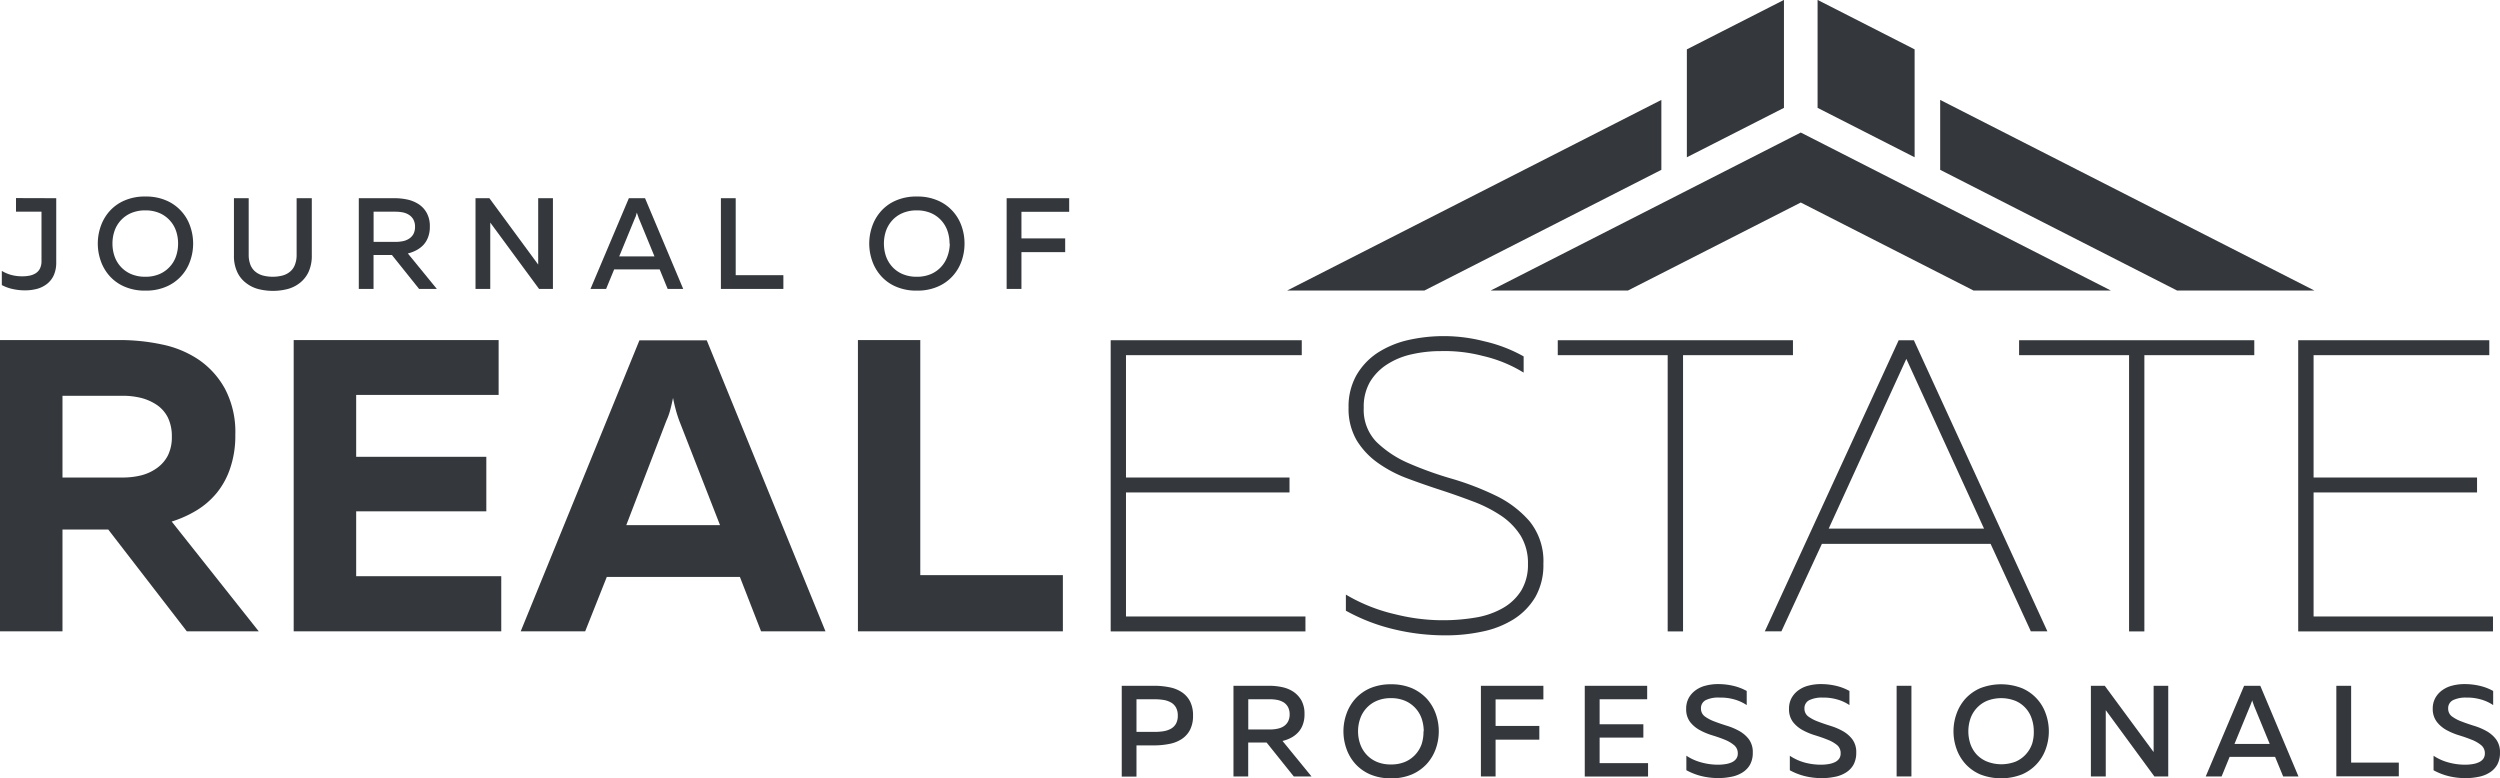 <svg xmlns:dc="http://purl.org/dc/elements/1.1/" xmlns:cc="http://creativecommons.org/ns#" xmlns:rdf="http://www.w3.org/1999/02/22-rdf-syntax-ns#" xmlns:svg="http://www.w3.org/2000/svg" xmlns="http://www.w3.org/2000/svg" xmlns:sodipodi="http://sodipodi.sourceforge.net/DTD/sodipodi-0.dtd" xmlns:inkscape="http://www.inkscape.org/namespaces/inkscape" id="Layer_1" data-name="Layer 1" viewBox="0 0 400.093 124.562" sodipodi:docname="JournalofRealEstateProfessionals-logo-b14-SVG_cropped.svg" width="400.093" height="124.562" inkscape:version="0.92.3 (2405546, 2018-03-11)"><defs id="defs4"><style id="style2">.cls-1{fill:#34383c;}</style></defs><path class="cls-1" d="M 0,101.04 V 54.42 h 19.17 a 32.42,32.42 0 0 1 6.72,0.7 16.45,16.45 0 0 1 5.92,2.45 13.42,13.42 0 0 1 4.22,4.7 14.83,14.83 0 0 1 1.63,7.31 16.08,16.08 0 0 1 -0.8,5.29 12.55,12.55 0 0 1 -2.16,4 12.72,12.72 0 0 1 -3.22,2.8 18.26,18.26 0 0 1 -4,1.8 l 13.93,17.57 H 29.9 L 17.32,84.74 H 10 v 16.3 z M 10,76.42 h 9.65 a 12.09,12.09 0 0 0 3,-0.36 7.52,7.52 0 0 0 2.49,-1.17 5.67,5.67 0 0 0 1.73,-2 6.6,6.6 0 0 0 0.63,-3 6.85,6.85 0 0 0 -0.63,-3.06 5.35,5.35 0 0 0 -1.73,-2 8.09,8.09 0 0 0 -2.49,-1.13 12.09,12.09 0 0 0 -3,-0.36 H 10 Z" id="path6" inkscape:connector-curvature="0" style="fill:#34383c"></path><path class="cls-1" d="M 79.8,54.42 V 63.2 H 57 v 9.91 h 20.83 v 8.72 H 57 v 10.38 h 23.22 v 8.83 H 47 V 54.42 Z" id="path8" inkscape:connector-curvature="0" style="fill:#34383c"></path><path class="cls-1" d="m 83.33,101.04 19,-46.57 h 10.78 l 19,46.57 H 121.8 l -3.39,-8.71 h -21.3 l -3.46,8.71 z m 16.9,-17 h 15 l -6.52,-16.7 c -0.18,-0.5 -0.35,-1 -0.5,-1.54 -0.15,-0.54 -0.33,-1.24 -0.5,-2.12 -0.18,0.88 -0.35,1.59 -0.5,2.12 a 10.54,10.54 0 0 1 -0.57,1.54 z" id="path10" inkscape:connector-curvature="0" style="fill:#34383c"></path><path class="cls-1" d="m 147.28,54.42 v 37.62 h 22.82 v 9 H 137.3 V 54.42 Z" id="path12" inkscape:connector-curvature="0" style="fill:#34383c"></path><polygon class="cls-1" points="206.35,76.42 180.18,76.42 180.18,56.84 208.31,56.84 208.31,54.45 177.73,54.45 177.73,101.05 208.9,101.05 208.9,98.66 180.18,98.66 180.18,78.81 206.35,78.81 " id="polygon14" style="fill:#34383c" transform="translate(0.02)"></polygon><path class="cls-1" d="m 239.3,79.28 a 45.41,45.41 0 0 0 -7,-2.68 56.66,56.66 0 0 1 -6.85,-2.46 17,17 0 0 1 -5.2,-3.45 7.38,7.38 0 0 1 -2,-5.43 7.92,7.92 0 0 1 1,-4.14 8.56,8.56 0 0 1 2.75,-2.81 12,12 0 0 1 3.93,-1.61 20.92,20.92 0 0 1 4.63,-0.51 24.14,24.14 0 0 1 6.73,0.77 21.78,21.78 0 0 1 5.94,2.31 l 0.61,0.36 v -2.59 l -0.21,-0.12 a 23.41,23.41 0 0 0 -6.09,-2.3 25.85,25.85 0 0 0 -12.39,-0.15 15.33,15.33 0 0 0 -4.7,2 10.69,10.69 0 0 0 -3.37,3.58 10.18,10.18 0 0 0 -1.26,5.17 10,10 0 0 0 1.3,5.25 12.27,12.27 0 0 0 3.35,3.58 20.3,20.3 0 0 0 4.67,2.48 c 1.74,0.65 3.53,1.28 5.32,1.86 1.79,0.58 3.53,1.2 5.28,1.86 a 21.93,21.93 0 0 1 4.49,2.28 10.86,10.86 0 0 1 3.12,3.18 8.43,8.43 0 0 1 1.18,4.56 8,8 0 0 1 -1.05,4.2 8.28,8.28 0 0 1 -2.84,2.77 13,13 0 0 1 -4.25,1.55 A 31.35,31.35 0 0 1 223.26,98.3 27.59,27.59 0 0 1 216,95.51 l -0.61,-0.35 v 2.58 l 0.21,0.11 a 30.23,30.23 0 0 0 7.36,2.83 35,35 0 0 0 8.41,1 27.57,27.57 0 0 0 5.83,-0.6 15.2,15.2 0 0 0 5,-1.95 10.64,10.64 0 0 0 3.5,-3.56 10.33,10.33 0 0 0 1.3,-5.33 10.13,10.13 0 0 0 -2.23,-6.84 16.84,16.84 0 0 0 -5.47,-4.12 z" id="path16" inkscape:connector-curvature="0" style="fill:#34383c"></path><polygon class="cls-1" points="249.28,56.84 266.87,56.84 266.87,101.05 269.33,101.05 269.33,56.84 286.92,56.84 286.92,54.45 249.28,54.45 " id="polygon18" style="fill:#34383c" transform="translate(0.02)"></polygon><path class="cls-1" d="m 306.29,54.45 h -2.43 l -21.16,46.02 -0.27,0.57 h 2.66 l 6.48,-14 h 27 l 6.36,13.82 0.07,0.18 h 2.66 L 306.4,54.69 Z m -1.29,3.17 0.08,-0.19 12.44,27.17 h -24.86 z" id="path20" inkscape:connector-curvature="0" style="fill:#34383c"></path><polygon class="cls-1" points="340.71,101.05 343.16,101.05 343.16,56.84 360.75,56.84 360.75,54.45 323.11,54.45 323.11,56.84 340.71,56.84 " id="polygon22" style="fill:#34383c" transform="translate(0.02)"></polygon><polygon class="cls-1" points="396.4,78.81 396.4,76.42 370.24,76.42 370.24,56.84 398.36,56.84 398.36,54.45 367.78,54.45 367.78,101.05 398.95,101.05 398.95,98.66 370.24,98.66 370.24,78.81 " id="polygon24" style="fill:#34383c" transform="translate(0.02)"></polygon><path class="cls-1" d="m 184.7,109.75 a 12.32,12.32 0 0 1 2.41,0.23 5.42,5.42 0 0 1 2,0.78 4,4 0 0 1 1.33,1.46 4.9,4.9 0 0 1 0.49,2.3 4.87,4.87 0 0 1 -0.49,2.3 3.91,3.91 0 0 1 -1.33,1.46 5.42,5.42 0 0 1 -2,0.78 12.32,12.32 0 0 1 -2.41,0.23 h -2.82 v 5 h -2.36 v -14.54 z m 3.79,4.77 a 2.59,2.59 0 0 0 -0.29,-1.29 2.09,2.09 0 0 0 -0.79,-0.8 3.59,3.59 0 0 0 -1.17,-0.41 9.19,9.19 0 0 0 -1.42,-0.11 h -2.94 v 5.22 h 2.94 a 9,9 0 0 0 1.41,-0.11 3.76,3.76 0 0 0 1.17,-0.4 2.12,2.12 0 0 0 0.8,-0.8 2.63,2.63 0 0 0 0.29,-1.3 z" id="path26" inkscape:connector-curvature="0" style="fill:#34383c"></path><path class="cls-1" d="m 197.4,124.26 v -14.51 h 5.81 a 9.82,9.82 0 0 1 2,0.22 5.18,5.18 0 0 1 1.79,0.74 4.17,4.17 0 0 1 1.29,1.41 4.44,4.44 0 0 1 0.48,2.17 4.62,4.62 0 0 1 -0.28,1.7 3.6,3.6 0 0 1 -0.76,1.24 4.25,4.25 0 0 1 -1.13,0.85 5.49,5.49 0 0 1 -1.35,0.5 l 4.64,5.68 h -2.84 l -4.35,-5.43 h -2.94 v 5.43 z m 2.37,-7.52 h 3.54 a 5.22,5.22 0 0 0 1.13,-0.12 2.77,2.77 0 0 0 1,-0.39 2.07,2.07 0 0 0 0.69,-0.75 2.36,2.36 0 0 0 0.26,-1.15 2.47,2.47 0 0 0 -0.26,-1.17 2.07,2.07 0 0 0 -0.69,-0.75 3.2,3.2 0 0 0 -1,-0.39 5.93,5.93 0 0 0 -1.13,-0.11 h -3.54 z" id="path28" inkscape:connector-curvature="0" style="fill:#34383c"></path><path class="cls-1" d="m 215,117.04 a 8.31,8.31 0 0 1 0.48,-2.79 7.19,7.19 0 0 1 1.42,-2.42 7,7 0 0 1 2.37,-1.69 8.46,8.46 0 0 1 3.36,-0.63 8.43,8.43 0 0 1 3.34,0.63 7.18,7.18 0 0 1 2.38,1.69 7.21,7.21 0 0 1 1.43,2.42 8.31,8.31 0 0 1 0.48,2.79 8.35,8.35 0 0 1 -0.48,2.79 7.17,7.17 0 0 1 -1.43,2.41 7,7 0 0 1 -2.38,1.69 8.26,8.26 0 0 1 -3.34,0.63 8.29,8.29 0 0 1 -3.36,-0.63 6.9,6.9 0 0 1 -2.37,-1.69 7.14,7.14 0 0 1 -1.42,-2.41 8.35,8.35 0 0 1 -0.48,-2.79 z m 12.85,0 a 6.39,6.39 0 0 0 -0.32,-2 4.77,4.77 0 0 0 -1,-1.7 4.76,4.76 0 0 0 -1.63,-1.17 5.62,5.62 0 0 0 -2.3,-0.44 5.6,5.6 0 0 0 -2.29,0.44 4.71,4.71 0 0 0 -1.64,1.17 4.77,4.77 0 0 0 -1,1.7 6.12,6.12 0 0 0 -0.33,2 6.12,6.12 0 0 0 0.33,2 4.86,4.86 0 0 0 1,1.7 4.71,4.71 0 0 0 1.64,1.17 5.6,5.6 0 0 0 2.29,0.43 5.62,5.62 0 0 0 2.3,-0.43 4.76,4.76 0 0 0 1.63,-1.17 4.86,4.86 0 0 0 1,-1.7 6.39,6.39 0 0 0 0.28,-2 z" id="path30" inkscape:connector-curvature="0" style="fill:#34383c"></path><path class="cls-1" d="m 247,109.75 v 2.18 h -7.65 v 4.25 h 7 v 2.2 h -7 v 5.88 H 237 v -14.51 z" id="path32" inkscape:connector-curvature="0" style="fill:#34383c"></path><path class="cls-1" d="m 263.61,109.75 v 2.16 H 256 v 4 h 7 v 2.13 h -7 v 4.09 h 7.75 v 2.15 h -10.13 v -14.53 z" id="path34" inkscape:connector-curvature="0" style="fill:#34383c"></path><path class="cls-1" d="m 269.85,113.44 a 3.61,3.61 0 0 1 0.41,-1.74 3.78,3.78 0 0 1 1.11,-1.24 4.63,4.63 0 0 1 1.63,-0.74 7.74,7.74 0 0 1 2,-0.24 10.51,10.51 0 0 1 2.44,0.29 8.36,8.36 0 0 1 2.1,0.81 v 2.26 a 7,7 0 0 0 -2,-0.91 8,8 0 0 0 -2.33,-0.29 4.58,4.58 0 0 0 -2.21,0.4 1.42,1.42 0 0 0 -0.78,1.35 1.53,1.53 0 0 0 0.61,1.26 6.32,6.32 0 0 0 1.54,0.81 c 0.61,0.24 1.28,0.46 2,0.69 a 9.94,9.94 0 0 1 2,0.85 4.91,4.91 0 0 1 1.53,1.33 3.43,3.43 0 0 1 0.61,2.11 3.85,3.85 0 0 1 -0.44,1.93 3.51,3.51 0 0 1 -1.22,1.26 5,5 0 0 1 -1.76,0.68 10,10 0 0 1 -2.07,0.21 11.24,11.24 0 0 1 -2.77,-0.33 9.92,9.92 0 0 1 -2.37,-0.93 v -2.32 a 8.14,8.14 0 0 0 2.49,1.1 10,10 0 0 0 2.52,0.34 7.42,7.42 0 0 0 1.29,-0.1 3.57,3.57 0 0 0 1,-0.3 1.71,1.71 0 0 0 0.68,-0.55 1.39,1.39 0 0 0 0.25,-0.86 1.65,1.65 0 0 0 -0.61,-1.33 5.5,5.5 0 0 0 -1.5,-0.87 c -0.61,-0.25 -1.28,-0.48 -2,-0.7 a 10.53,10.53 0 0 1 -2,-0.84 5,5 0 0 1 -1.53,-1.3 3.35,3.35 0 0 1 -0.62,-2.09 z" id="path36" inkscape:connector-curvature="0" style="fill:#34383c"></path><path class="cls-1" d="m 286.31,113.44 a 3.5,3.5 0 0 1 0.41,-1.74 3.78,3.78 0 0 1 1.11,-1.24 4.63,4.63 0 0 1 1.62,-0.74 7.74,7.74 0 0 1 2,-0.24 10.51,10.51 0 0 1 2.44,0.29 8.13,8.13 0 0 1 2.09,0.81 v 2.26 a 6.72,6.72 0 0 0 -2,-0.91 7.9,7.9 0 0 0 -2.32,-0.29 4.58,4.58 0 0 0 -2.1,0.41 1.42,1.42 0 0 0 -0.78,1.35 1.53,1.53 0 0 0 0.61,1.26 6.32,6.32 0 0 0 1.54,0.81 c 0.61,0.24 1.28,0.46 2,0.69 a 9.94,9.94 0 0 1 2,0.85 4.91,4.91 0 0 1 1.53,1.33 3.43,3.43 0 0 1 0.61,2.11 4,4 0 0 1 -0.44,1.93 3.51,3.51 0 0 1 -1.22,1.26 5.09,5.09 0 0 1 -1.76,0.68 10,10 0 0 1 -2.07,0.21 11.24,11.24 0 0 1 -2.77,-0.33 9.92,9.92 0 0 1 -2.37,-0.93 v -2.32 a 8.14,8.14 0 0 0 2.39,1.09 10,10 0 0 0 2.51,0.34 7.46,7.46 0 0 0 1.3,-0.1 3.67,3.67 0 0 0 1,-0.3 1.78,1.78 0 0 0 0.68,-0.55 1.39,1.39 0 0 0 0.25,-0.86 1.65,1.65 0 0 0 -0.57,-1.33 5.5,5.5 0 0 0 -1.54,-0.87 c -0.61,-0.25 -1.28,-0.48 -2,-0.7 a 10.53,10.53 0 0 1 -2,-0.84 5,5 0 0 1 -1.53,-1.3 3.35,3.35 0 0 1 -0.62,-2.09 z" id="path38" inkscape:connector-curvature="0" style="fill:#34383c"></path><path class="cls-1" d="m 305.9,109.75 v 14.51 h -2.37 v -14.51 z" id="path40" inkscape:connector-curvature="0" style="fill:#34383c"></path><path class="cls-1" d="m 312.63,117.04 a 8.31,8.31 0 0 1 0.48,-2.79 7.19,7.19 0 0 1 1.42,-2.42 7,7 0 0 1 2.37,-1.69 9.22,9.22 0 0 1 6.7,0 6.88,6.88 0 0 1 3.81,4.11 8.35,8.35 0 0 1 0,5.58 6.9,6.9 0 0 1 -3.81,4.1 9.22,9.22 0 0 1 -6.7,0 6.9,6.9 0 0 1 -2.37,-1.69 7.14,7.14 0 0 1 -1.42,-2.41 8.35,8.35 0 0 1 -0.48,-2.79 z m 12.85,0 a 6.12,6.12 0 0 0 -0.32,-2 4.65,4.65 0 0 0 -2.6,-2.87 6.21,6.21 0 0 0 -4.59,0 4.71,4.71 0 0 0 -1.64,1.17 4.77,4.77 0 0 0 -1,1.7 6.41,6.41 0 0 0 0,4 4.86,4.86 0 0 0 1,1.7 4.71,4.71 0 0 0 1.67,1.14 6.34,6.34 0 0 0 4.59,0 4.76,4.76 0 0 0 1.63,-1.17 4.86,4.86 0 0 0 1,-1.7 6.12,6.12 0 0 0 0.26,-1.97 z" id="path42" inkscape:connector-curvature="0" style="fill:#34383c"></path><path class="cls-1" d="m 334.62,124.26 v -14.51 h 2.22 l 7.82,10.61 c 0,-0.25 0,-0.5 0,-0.77 v -9.84 H 347 v 14.51 h -2.22 L 337,113.65 c 0,0.25 0,0.51 0,0.78 v 9.83 z" id="path44" inkscape:connector-curvature="0" style="fill:#34383c"></path><path class="cls-1" d="m 353,124.26 6.14,-14.51 h 2.59 l 6.11,14.51 h -2.45 l -1.29,-3.13 h -7.28 l -1.28,3.13 z m 4.6,-5.2 h 5.64 l -2.55,-6.2 c 0,-0.11 -0.08,-0.22 -0.12,-0.35 l -0.15,-0.46 c 0,0.19 -0.1,0.34 -0.14,0.46 -0.04,0.12 -0.09,0.24 -0.13,0.35 z" id="path46" inkscape:connector-curvature="0" style="fill:#34383c"></path><path class="cls-1" d="m 376.27,109.75 v 12.29 h 7.63 v 2.2 h -10 v -14.49 z" id="path48" inkscape:connector-curvature="0" style="fill:#34383c"></path><path class="cls-1" d="m 389.33,113.44 a 3.5,3.5 0 0 1 0.41,-1.74 3.78,3.78 0 0 1 1.11,-1.24 4.63,4.63 0 0 1 1.62,-0.74 7.74,7.74 0 0 1 2,-0.24 10.57,10.57 0 0 1 2.44,0.29 8.13,8.13 0 0 1 2.09,0.81 v 2.26 a 6.83,6.83 0 0 0 -2,-0.91 7.9,7.9 0 0 0 -2.32,-0.29 4.58,4.58 0 0 0 -2.1,0.41 1.42,1.42 0 0 0 -0.78,1.35 1.53,1.53 0 0 0 0.61,1.26 6.32,6.32 0 0 0 1.54,0.81 c 0.61,0.24 1.28,0.46 2,0.69 a 9.94,9.94 0 0 1 2,0.85 4.91,4.91 0 0 1 1.53,1.33 3.43,3.43 0 0 1 0.61,2.11 4,4 0 0 1 -0.44,1.93 3.59,3.59 0 0 1 -1.22,1.26 5.09,5.09 0 0 1 -1.76,0.68 10,10 0 0 1 -2.07,0.21 11.24,11.24 0 0 1 -2.77,-0.33 9.92,9.92 0 0 1 -2.37,-0.93 v -2.32 a 8.14,8.14 0 0 0 2.46,1.09 10,10 0 0 0 2.51,0.34 7.46,7.46 0 0 0 1.3,-0.1 3.6,3.6 0 0 0 1,-0.3 1.81,1.81 0 0 0 0.69,-0.55 1.46,1.46 0 0 0 0.25,-0.86 1.65,1.65 0 0 0 -0.61,-1.33 5.5,5.5 0 0 0 -1.54,-0.87 c -0.61,-0.25 -1.28,-0.48 -2,-0.7 a 10.53,10.53 0 0 1 -2,-0.84 5,5 0 0 1 -1.53,-1.3 3.35,3.35 0 0 1 -0.66,-2.09 z" id="path50" inkscape:connector-curvature="0" style="fill:#34383c"></path><path class="cls-1" d="m 9,31.72 v 10.32 a 4.9,4.9 0 0 1 -0.39,2 A 3.73,3.73 0 0 1 7.53,45.43 4.52,4.52 0 0 1 5.95,46.22 7.5,7.5 0 0 1 4.02,46.47 9.13,9.13 0 0 1 1.97,46.24 6.47,6.47 0 0 1 0.29,45.62 V 43.35 A 5.89,5.89 0 0 0 1.8,44 a 6.67,6.67 0 0 0 1.73,0.22 5.86,5.86 0 0 0 1.21,-0.11 2.88,2.88 0 0 0 1,-0.4 1.86,1.86 0 0 0 0.66,-0.75 2.61,2.61 0 0 0 0.24,-1.18 v -7.9 H 2.56 V 31.7 Z" id="path52" inkscape:connector-curvature="0" style="fill:#34383c"></path><path class="cls-1" d="m 15.65,38.98 a 8.35,8.35 0 0 1 0.48,-2.79 7.14,7.14 0 0 1 1.42,-2.41 6.77,6.77 0 0 1 2.37,-1.69 8.12,8.12 0 0 1 3.36,-0.64 8.09,8.09 0 0 1 3.34,0.64 6.81,6.81 0 0 1 2.38,1.69 6.86,6.86 0 0 1 1.43,2.41 8.35,8.35 0 0 1 0.48,2.79 8.35,8.35 0 0 1 -0.48,2.79 6.86,6.86 0 0 1 -1.43,2.41 6.81,6.81 0 0 1 -2.38,1.69 8.09,8.09 0 0 1 -3.34,0.64 8.12,8.12 0 0 1 -3.36,-0.64 6.77,6.77 0 0 1 -2.37,-1.69 7.14,7.14 0 0 1 -1.42,-2.41 8.35,8.35 0 0 1 -0.48,-2.79 z m 12.85,0 a 6.12,6.12 0 0 0 -0.32,-2 4.71,4.71 0 0 0 -1,-1.7 4.76,4.76 0 0 0 -1.63,-1.17 5.62,5.62 0 0 0 -2.3,-0.44 5.64,5.64 0 0 0 -2.29,0.44 4.8,4.8 0 0 0 -1.64,1.17 4.86,4.86 0 0 0 -1,1.7 6.12,6.12 0 0 0 -0.32,2 6.12,6.12 0 0 0 0.32,2 4.86,4.86 0 0 0 1,1.7 4.8,4.8 0 0 0 1.64,1.17 5.64,5.64 0 0 0 2.29,0.44 5.62,5.62 0 0 0 2.3,-0.44 4.76,4.76 0 0 0 1.63,-1.17 4.71,4.71 0 0 0 1,-1.7 6.12,6.12 0 0 0 0.32,-2 z" id="path54" inkscape:connector-curvature="0" style="fill:#34383c"></path><path class="cls-1" d="m 49.9,31.72 v 9.14 a 6.18,6.18 0 0 1 -0.52,2.66 4.79,4.79 0 0 1 -1.37,1.74 5.41,5.41 0 0 1 -2,1 9.39,9.39 0 0 1 -2.32,0.29 9.51,9.51 0 0 1 -2.35,-0.29 5.41,5.41 0 0 1 -2,-1 4.61,4.61 0 0 1 -1.38,-1.74 6,6 0 0 1 -0.52,-2.66 v -9.14 h 2.36 v 9 a 4.48,4.48 0 0 0 0.28,1.67 2.73,2.73 0 0 0 0.8,1.1 3.34,3.34 0 0 0 1.22,0.61 6.35,6.35 0 0 0 1.56,0.19 6.16,6.16 0 0 0 1.53,-0.19 3.14,3.14 0 0 0 1.21,-0.61 2.62,2.62 0 0 0 0.79,-1.1 4.29,4.29 0 0 0 0.28,-1.67 v -9 z" id="path56" inkscape:connector-curvature="0" style="fill:#34383c"></path><path class="cls-1" d="M 57.42,46.24 V 31.72 h 5.8 a 9.67,9.67 0 0 1 2,0.22 5.44,5.44 0 0 1 1.8,0.75 3.92,3.92 0 0 1 1.28,1.4 4.37,4.37 0 0 1 0.49,2.18 4.57,4.57 0 0 1 -0.28,1.69 3.74,3.74 0 0 1 -0.76,1.25 4.35,4.35 0 0 1 -1.14,0.85 5.68,5.68 0 0 1 -1.34,0.5 l 4.64,5.68 h -2.84 l -4.35,-5.43 h -2.94 v 5.43 z m 2.37,-7.53 h 3.54 a 6,6 0 0 0 1.13,-0.11 2.85,2.85 0 0 0 1,-0.4 2.07,2.07 0 0 0 0.7,-0.74 2.41,2.41 0 0 0 0.26,-1.15 2.36,2.36 0 0 0 -0.26,-1.17 2.11,2.11 0 0 0 -0.7,-0.75 2.85,2.85 0 0 0 -1,-0.4 6,6 0 0 0 -1.13,-0.11 h -3.54 z" id="path58" inkscape:connector-curvature="0" style="fill:#34383c"></path><path class="cls-1" d="M 76.1,46.24 V 31.72 h 2.22 l 7.81,10.62 c 0,-0.25 0,-0.51 0,-0.78 v -9.84 h 2.36 V 46.24 H 86.27 L 78.46,35.62 c 0,0.25 0,0.51 0,0.78 v 9.84 z" id="path60" inkscape:connector-curvature="0" style="fill:#34383c"></path><path class="cls-1" d="m 94.5,46.24 6.14,-14.52 h 2.59 l 6.11,14.52 h -2.49 l -1.28,-3.13 H 98.29 L 97,46.24 Z m 4.6,-5.21 h 5.64 l -2.55,-6.2 c 0,-0.11 -0.08,-0.22 -0.12,-0.35 -0.04,-0.13 -0.09,-0.28 -0.15,-0.45 l -0.14,0.45 c 0,0.13 -0.09,0.24 -0.13,0.35 z" id="path62" inkscape:connector-curvature="0" style="fill:#34383c"></path><path class="cls-1" d="m 117.74,31.72 v 12.32 h 7.63 v 2.2 h -10 V 31.72 Z" id="path64" inkscape:connector-curvature="0" style="fill:#34383c"></path><path class="cls-1" d="m 139.11,38.98 a 8.35,8.35 0 0 1 0.48,-2.79 7.14,7.14 0 0 1 1.42,-2.41 6.68,6.68 0 0 1 2.37,-1.69 8.12,8.12 0 0 1 3.36,-0.64 8.09,8.09 0 0 1 3.34,0.64 6.81,6.81 0 0 1 2.38,1.69 7,7 0 0 1 1.43,2.41 8.34,8.34 0 0 1 0.47,2.79 8.34,8.34 0 0 1 -0.47,2.79 7,7 0 0 1 -1.43,2.41 6.81,6.81 0 0 1 -2.38,1.69 8.09,8.09 0 0 1 -3.34,0.64 8.12,8.12 0 0 1 -3.36,-0.64 6.68,6.68 0 0 1 -2.37,-1.69 7.14,7.14 0 0 1 -1.42,-2.41 8.35,8.35 0 0 1 -0.48,-2.79 z m 12.85,0 a 6.12,6.12 0 0 0 -0.32,-2 4.86,4.86 0 0 0 -1,-1.7 4.76,4.76 0 0 0 -1.63,-1.17 5.62,5.62 0 0 0 -2.3,-0.44 5.64,5.64 0 0 0 -2.29,0.44 4.71,4.71 0 0 0 -1.64,1.17 5,5 0 0 0 -1,1.7 6.39,6.39 0 0 0 -0.32,2 6.39,6.39 0 0 0 0.32,2 5,5 0 0 0 1,1.7 4.71,4.71 0 0 0 1.64,1.17 5.64,5.64 0 0 0 2.29,0.44 5.62,5.62 0 0 0 2.3,-0.44 4.76,4.76 0 0 0 1.63,-1.17 4.86,4.86 0 0 0 1,-1.7 6.12,6.12 0 0 0 0.36,-2 z" id="path66" inkscape:connector-curvature="0" style="fill:#34383c"></path><path class="cls-1" d="m 171.11,31.72 v 2.18 h -7.64 v 4.25 h 7 v 2.2 h -7 v 5.89 H 161.1 V 31.72 Z" id="path68" inkscape:connector-curvature="0" style="fill:#34383c"></path><polygon class="cls-1" points="310.48,27.18 348.4,46.5 370.38,46.5 310.48,15.99 " id="polygon70" style="fill:#34383c" transform="translate(0.02)"></polygon><polygon class="cls-1" points="290.86,0 290.86,17.26 306.39,25.17 306.39,7.9 290.89,0 " id="polygon72" style="fill:#34383c" transform="translate(0.02)"></polygon><polygon class="cls-1" points="315.83,46.5 337.81,46.5 288.17,21.21 238.53,46.5 260.5,46.5 288.17,32.41 " id="polygon74" style="fill:#34383c" transform="translate(0.02)"></polygon><polygon class="cls-1" points="205.96,46.5 227.93,46.5 265.86,27.18 265.86,15.99 " id="polygon76" style="fill:#34383c" transform="translate(0.02)"></polygon><polygon class="cls-1" points="269.94,7.9 269.94,25.17 285.48,17.26 285.48,0 285.45,0 " id="polygon78" style="fill:#34383c" transform="translate(0.02)"></polygon></svg>